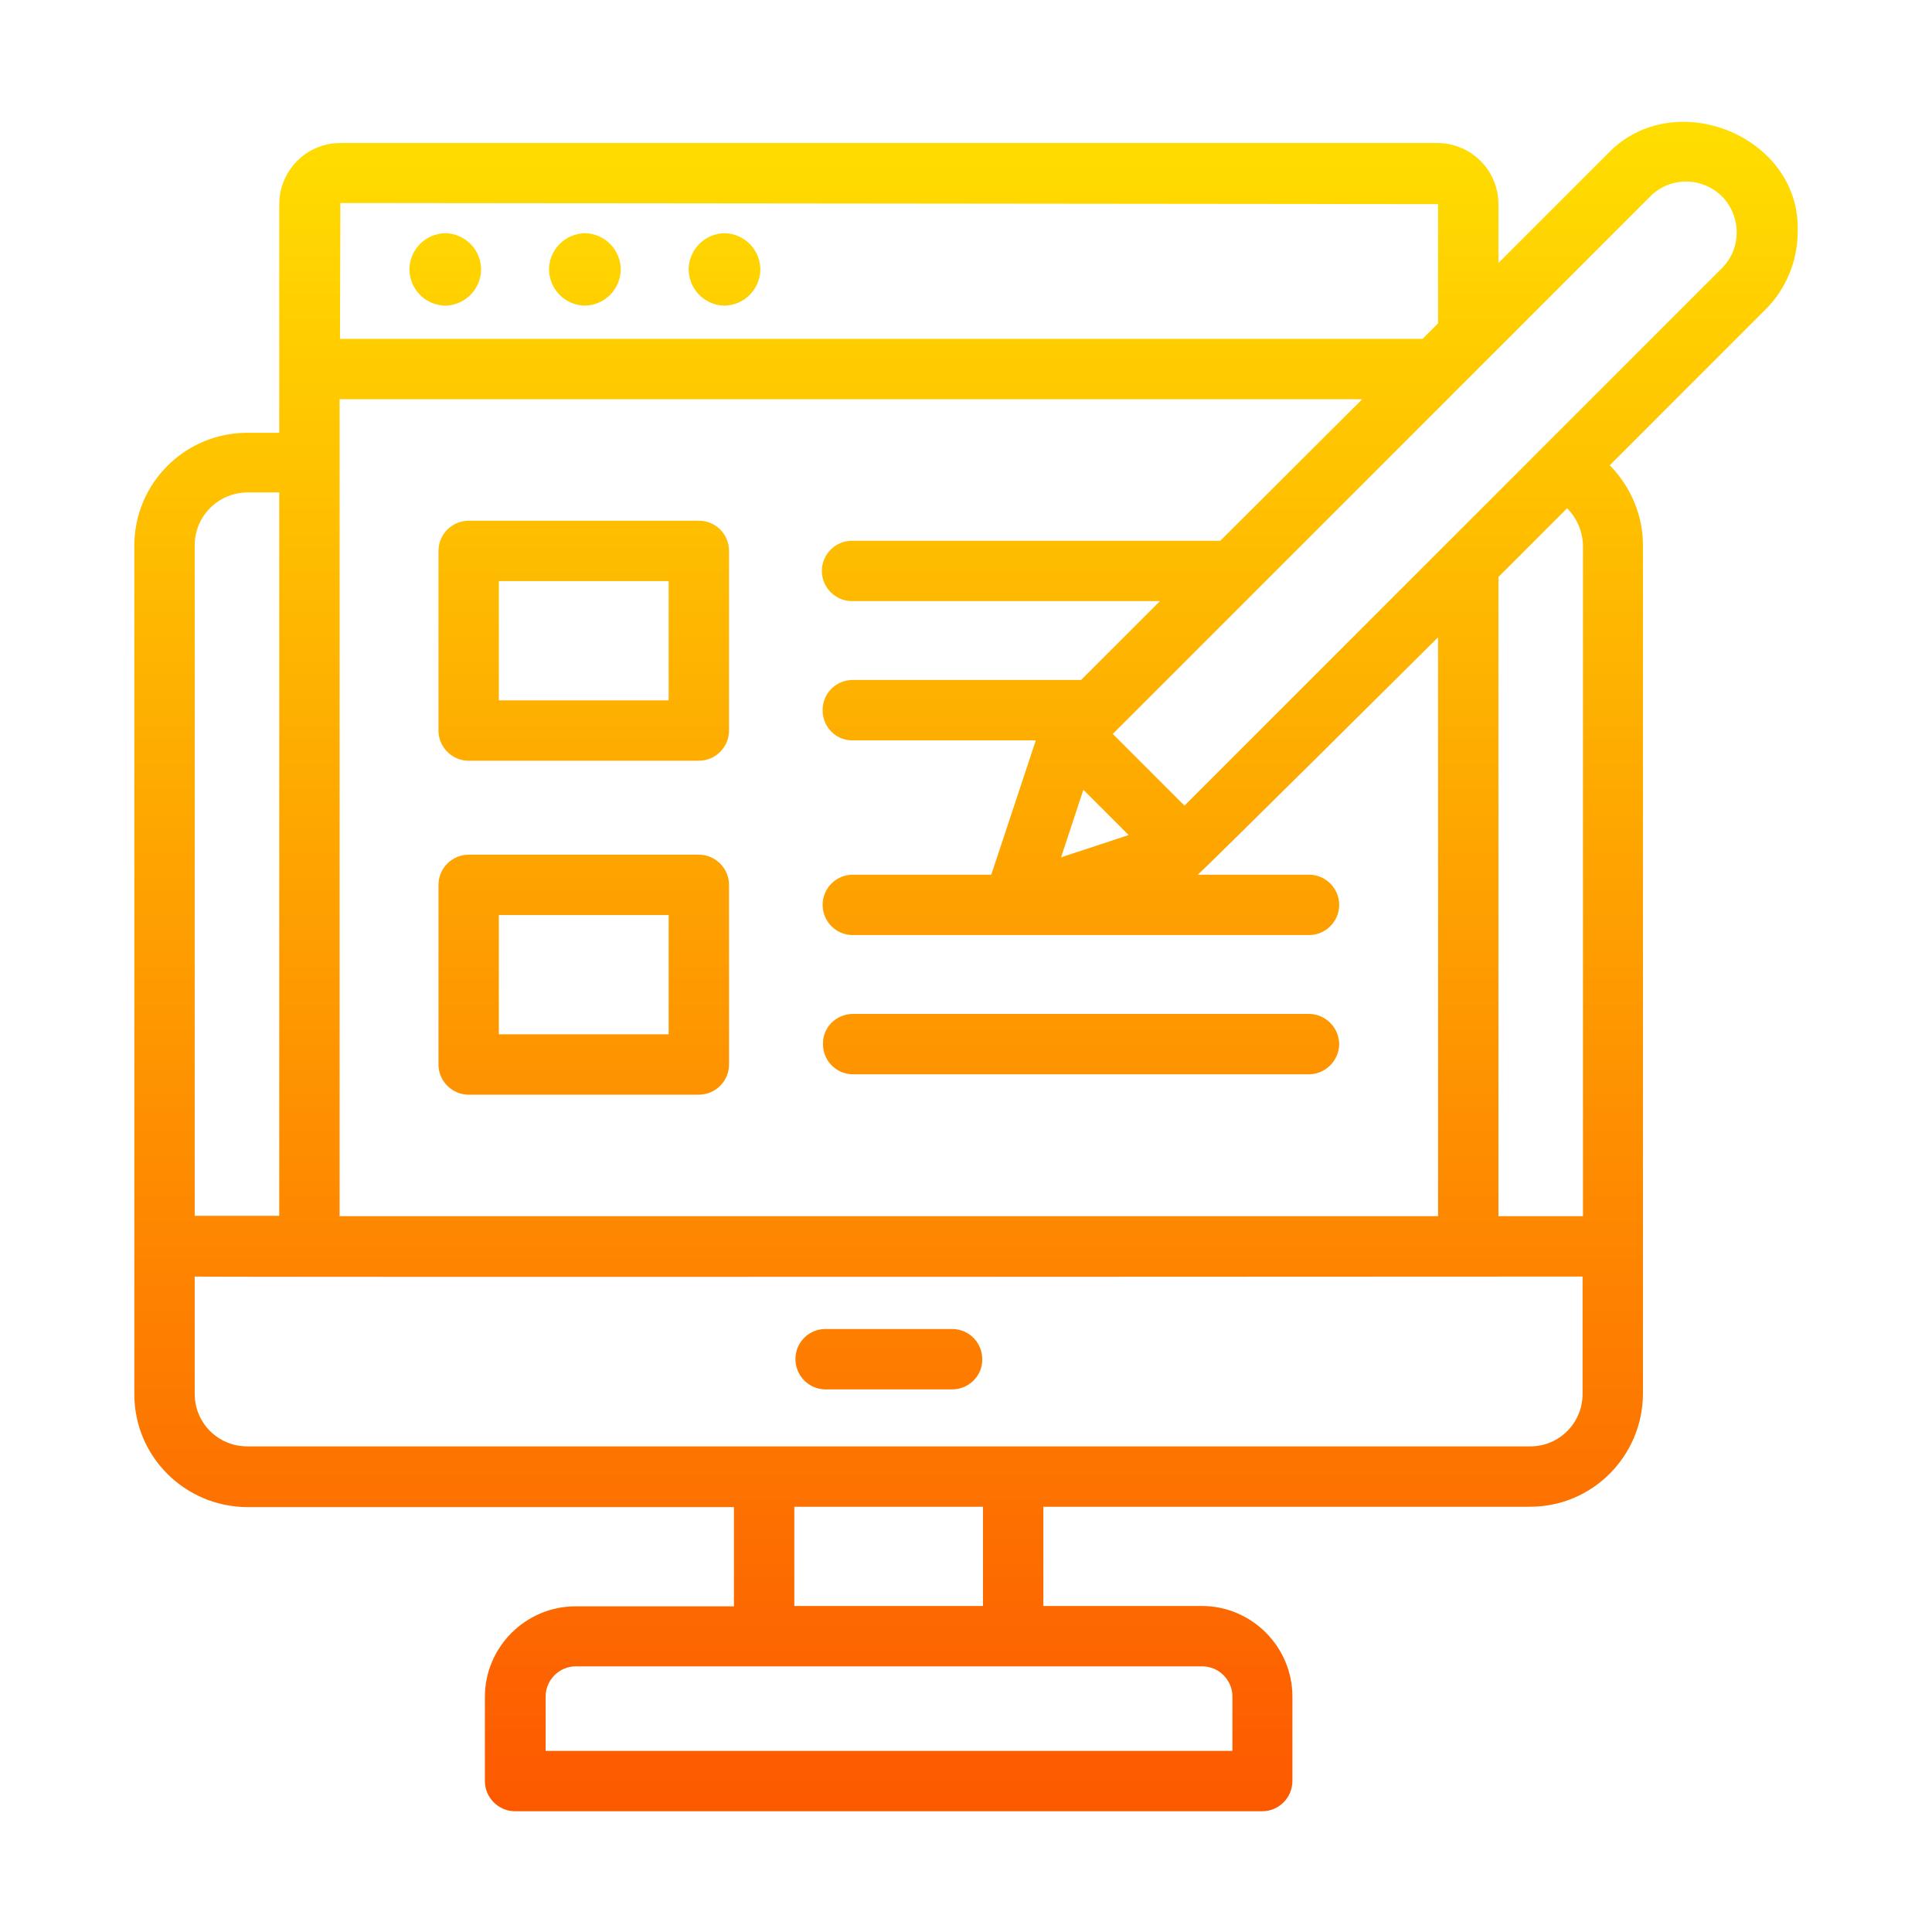 <svg xmlns="http://www.w3.org/2000/svg" xmlns:xlink="http://www.w3.org/1999/xlink" id="FLATICON_LINE" x="0px" y="0px" viewBox="0 0 512 512" style="enable-background:new 0 0 512 512;" xml:space="preserve"><style type="text/css">	.st0{fill:url(#SVGID_1_);}</style><linearGradient id="SVGID_1_" gradientUnits="userSpaceOnUse" x1="-215.623" y1="1125.088" x2="-215.623" y2="1069.125" gradientTransform="matrix(8 0 0 -8 1981 9033)">	<stop offset="0" style="stop-color:#FFDE00"/>	<stop offset="1" style="stop-color:#FD5900"/></linearGradient><path class="st0" d="M185.2,138h-61c-4.4,0-8,3.6-8,8v47.6c0,4.4,3.6,8,8,8h61c4.4,0,8-3.6,8-8V146C193.2,141.5,189.6,138,185.2,138 z M177.2,185.6h-45V154h45L177.2,185.6z M185.2,226.5h-61c-4.4,0-8,3.6-8,8v47.6c0,4.4,3.6,8,8,8h61c4.4,0,8-3.6,8-8v-47.6 C193.2,230.1,189.6,226.5,185.2,226.5L185.2,226.5z M177.2,274.1h-45v-31.6h45L177.2,274.1z M225.9,268.7h121.1 c4.4,0.1,7.9,3.7,7.9,8.1c-0.1,4.3-3.6,7.8-7.9,7.9H225.9c-4.4-0.1-7.9-3.7-7.8-8.2C218.1,272.2,221.6,268.8,225.9,268.7 L225.9,268.7z M118,61.8c5.3,0.1,9.5,4.4,9.5,9.7c-0.1,5.2-4.3,9.4-9.5,9.5c-5.3-0.1-9.5-4.4-9.5-9.7 C108.6,66.1,112.8,61.9,118,61.8z M155,61.8c5.3,0.1,9.5,4.4,9.5,9.7c-0.1,5.2-4.3,9.4-9.5,9.5c-5.3-0.1-9.5-4.4-9.5-9.7 C145.6,66.1,149.8,61.9,155,61.8z M192,61.8c5.3,0.1,9.5,4.4,9.5,9.7c-0.1,5.2-4.3,9.4-9.5,9.5c-5.3-0.1-9.5-4.4-9.5-9.7 C182.6,66.1,186.8,61.9,192,61.8z M252.5,368.2h-33.9c-4.4-0.1-7.9-3.8-7.8-8.2c0.1-4.3,3.5-7.7,7.8-7.8h33.9 c4.4,0.1,7.9,3.7,7.8,8.2C260.3,364.6,256.8,368.1,252.5,368.2L252.5,368.2z M476.4,61.4c0.9-25.4-32.8-38.9-50.2-20.8l-29.1,29.1 V54.1c0-9-7.3-16.2-16.2-16.2H90.2c-9,0-16.2,7.3-16.2,16.3v60.5h-8.5c-16.5,0-29.9,13.4-29.9,29.9v185.7v39.2 c0,16.5,13.4,29.8,29.9,29.9h129v26.3h-42c-13.2,0-24,10.8-24,24V472c0,4.4,3.6,8,8,8h198c4.4,0,8-3.6,8-8c0,0,0,0,0,0v-22.4 c0-13.2-10.8-24-24-24h-42v-26.3h129c16.5,0,29.8-13.4,29.9-29.9c0-0.2,0-39.1,0-39.2V144.5c0-7.9-3.2-15.5-8.8-21.2l41.1-41.1 C473.3,76.7,476.4,69.2,476.4,61.4z M326.6,449.6V464h-182v-14.4c0-4.4,3.6-8,8-8h166C323,441.6,326.6,445.2,326.6,449.6z  M260.5,399.3v26.3h-50v-26.3L260.5,399.3z M323.4,143.3h-97.6c-4.4,0-8,3.6-8,8s3.6,8,8,8h81.6l-20.9,20.9h-60.7 c-4.4,0.1-7.9,3.7-7.8,8.2c0.1,4.3,3.5,7.8,7.8,7.8h48.7l-11.8,35.6h-36.9c-4.4,0.1-7.9,3.8-7.8,8.2c0.1,4.2,3.5,7.7,7.8,7.8h121.1 c4.4,0,8-3.6,8-8s-3.6-8-8-8h-29.5c0.8-0.4,63.7-62.9,63.7-62.9v153.4H90L90,105.8H361L323.4,143.3z M281.2,227.2l5.9-17.9l12,12 L281.2,227.2z M381.1,54.1v31.6l-4.1,4.1H90.1l0.1-36L381.1,54.1z M65.5,130.5H74v191.7H51.6V144.5 C51.6,136.8,57.8,130.6,65.5,130.5L65.5,130.5z M405.6,383.3H65.5c-7.7,0-13.9-6.2-13.9-13.9v-31.1c5.9,0.2,367.7,0,367.8,0v31.1 C419.4,377.1,413.2,383.3,405.6,383.3L405.6,383.3z M419.5,144.5v177.8h-22.4V152.9l18.2-18.2C417.9,137.3,419.4,140.8,419.5,144.5z  M456.5,70.9L313.9,213.5l-19-19C316.7,172.7,431,58.4,437.5,51.9c5.3-5.2,13.8-5,19,0.3C461.5,57.5,461.5,65.7,456.5,70.9 L456.5,70.9z"/></svg>